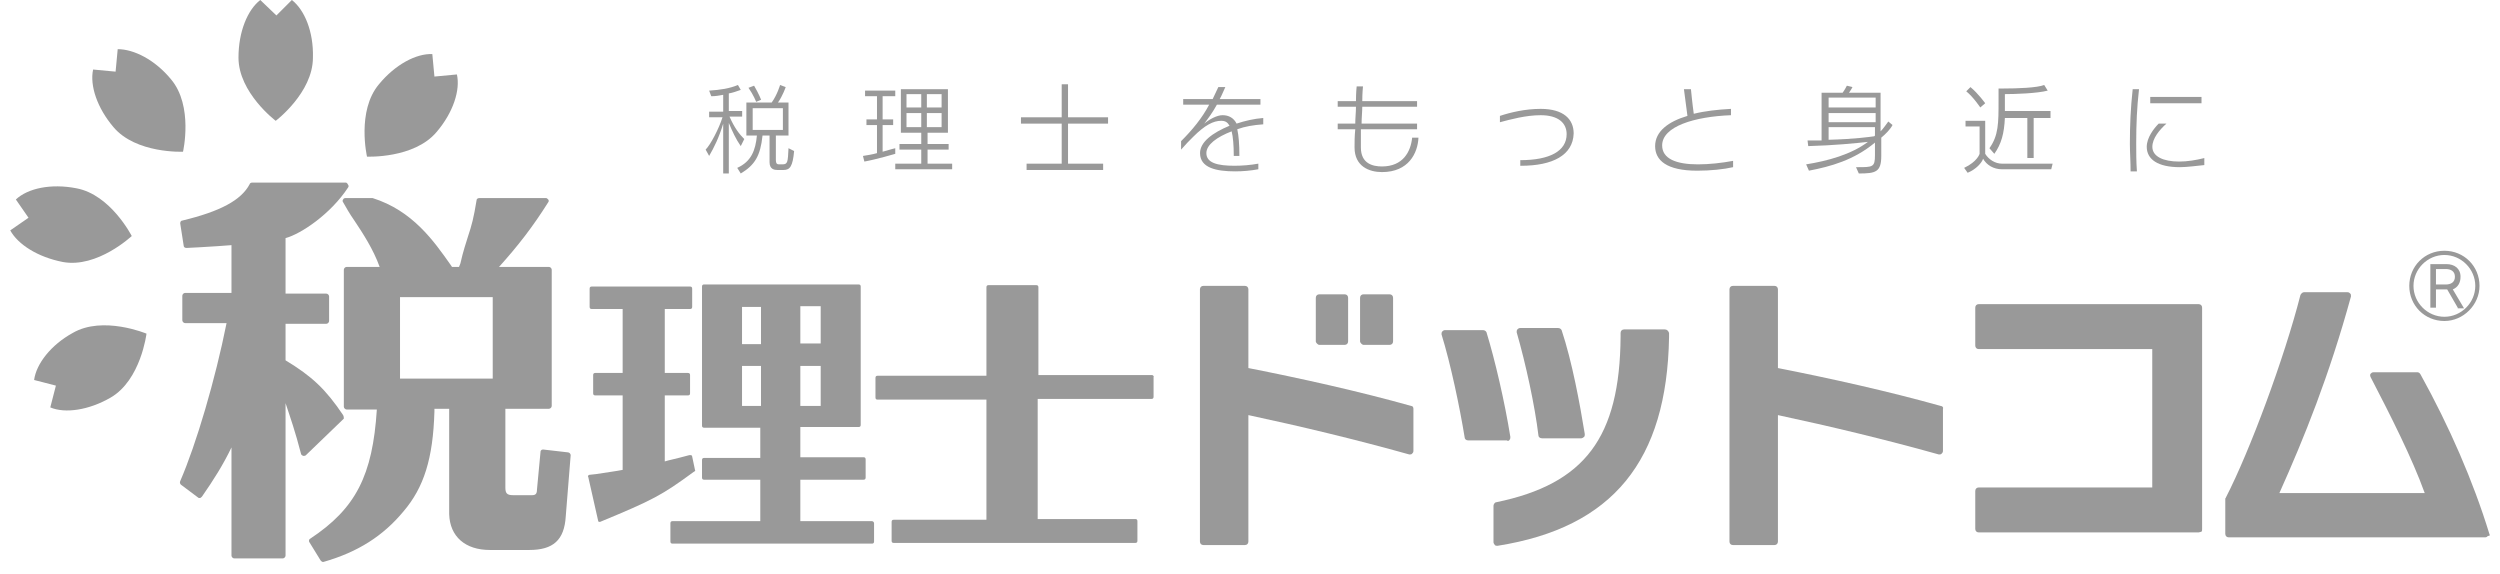 <svg width="122" height="28" viewBox="0 0 122 28" fill="none" xmlns="http://www.w3.org/2000/svg"><g id="logo"><g id="Group"><path id="Vector" d="M36.149 7.13C35.909 6.787 35.737 6.41 35.566 5.998V8.466H35.292V6.033C35.086 6.718 34.846 7.198 34.606 7.609L34.435 7.301C34.675 7.061 35.086 6.273 35.258 5.724H34.606V5.45H35.292V4.627C35.12 4.662 34.915 4.696 34.709 4.696L34.606 4.422C35.155 4.387 35.6 4.319 36.012 4.147L36.149 4.387C35.943 4.456 35.772 4.525 35.566 4.559V5.416H36.217V5.69H35.6C35.84 6.238 36.08 6.547 36.32 6.787L36.149 7.13ZM38.239 8.295H37.931C37.794 8.295 37.554 8.261 37.554 7.918V6.615H37.211C37.108 7.609 36.834 8.055 36.149 8.466L35.977 8.192C36.663 7.884 36.868 7.335 36.937 6.615H36.423V5.004H37.657C37.931 4.627 38.068 4.147 38.068 4.147L38.342 4.25C38.342 4.25 38.205 4.662 37.965 5.004H38.479V6.615H37.862V7.781C37.862 8.021 37.931 8.021 38.068 8.021H38.171C38.445 8.021 38.445 7.918 38.479 7.232L38.753 7.37C38.685 8.124 38.548 8.295 38.239 8.295ZM36.903 4.97C36.903 4.97 36.766 4.627 36.526 4.285L36.8 4.182C37.04 4.593 37.142 4.867 37.142 4.867L36.903 4.97ZM38.205 5.279H36.731V6.341H38.205V5.279Z" fill="#999999"/><path id="Vector_2" d="M43.072 4.696V5.827H43.586V6.102H43.072V7.404C43.414 7.301 43.689 7.233 43.689 7.233V7.507C43.689 7.507 42.763 7.781 42.181 7.884L42.112 7.61C42.318 7.576 42.558 7.541 42.797 7.473V6.102H42.283V5.827H42.797V4.696H42.215V4.422H43.689V4.696H43.072ZM43.689 8.261V7.987H44.957V7.301H43.894V7.027H44.957V6.479H43.963V4.354H46.259V6.479H45.265V7.027H46.293V7.301H45.265V7.987H46.465V8.261H43.689ZM44.957 4.593H44.237V5.245H44.957V4.593ZM44.957 5.519H44.237V6.205H44.957V5.519ZM45.95 4.593H45.231V5.245H45.95V4.593ZM45.95 5.519H45.231V6.205H45.95V5.519Z" fill="#999999"/><path id="Vector_3" d="M52.12 6.033V7.987H53.833V8.295H50.097V7.987H51.811V6.033H49.823V5.724H51.811V4.113H52.12V5.724H54.073V6.033H52.12Z" fill="#999999"/><path id="Vector_4" d="M60.379 6.307C60.447 6.615 60.482 7.026 60.482 7.609H60.208C60.208 7.095 60.173 6.684 60.105 6.409C59.385 6.684 58.871 7.061 58.871 7.472C58.871 7.952 59.419 8.089 60.242 8.089C60.619 8.089 61.03 8.055 61.407 7.986V8.26C61.03 8.329 60.653 8.363 60.276 8.363C59.351 8.363 58.562 8.192 58.562 7.472C58.562 6.924 59.179 6.478 60.002 6.135C59.899 5.964 59.796 5.895 59.591 5.895C59.214 5.895 58.802 6.101 58.22 6.684C58.048 6.855 57.843 7.061 57.637 7.301V6.889C58.186 6.341 58.665 5.758 59.008 5.107H57.74V4.833H59.179C59.282 4.627 59.351 4.456 59.454 4.25H59.796C59.694 4.456 59.625 4.661 59.522 4.833H61.51V5.107H59.385C59.179 5.484 58.974 5.758 58.768 6.032C59.008 5.827 59.385 5.621 59.659 5.621C59.968 5.621 60.208 5.758 60.345 6.032C60.756 5.895 61.202 5.792 61.647 5.758V6.067C61.167 6.101 60.756 6.17 60.379 6.307Z" fill="#999999"/><path id="Vector_5" d="M67.439 8.398C66.822 8.398 66.102 8.123 66.102 7.198C66.102 7.198 66.102 7.198 66.102 7.164C66.102 6.958 66.102 6.65 66.137 6.307H65.28V6.033H66.137C66.137 5.758 66.171 5.484 66.171 5.21H65.28V4.936H66.171C66.171 4.524 66.205 4.216 66.205 4.216H66.514C66.514 4.216 66.479 4.524 66.479 4.936H69.153V5.21H66.479C66.479 5.45 66.445 5.758 66.445 6.033H69.153V6.307H66.411C66.411 6.512 66.411 6.718 66.411 6.924C66.411 7.027 66.411 7.095 66.411 7.198C66.411 7.986 66.993 8.123 67.439 8.123C68.467 8.123 68.844 7.404 68.913 6.718H69.221C69.187 7.472 68.741 8.398 67.439 8.398Z" fill="#999999"/><path id="Vector_6" d="M74.224 8.09H74.19V7.816C75.63 7.816 76.452 7.37 76.452 6.547C76.452 5.999 76.041 5.622 75.184 5.622C74.464 5.622 73.71 5.828 73.196 5.965V5.656C73.71 5.485 74.43 5.313 75.184 5.313C76.315 5.313 76.795 5.828 76.795 6.513C76.761 7.576 75.767 8.09 74.224 8.09Z" fill="#999999"/><path id="Vector_7" d="M82.827 8.33C81.319 8.33 80.77 7.816 80.77 7.13C80.77 6.41 81.422 5.93 82.347 5.656C82.278 5.142 82.176 4.354 82.176 4.354H82.518C82.518 4.354 82.587 5.073 82.656 5.553C83.204 5.416 83.821 5.348 84.472 5.313V5.622C82.69 5.69 81.113 6.17 81.113 7.096C81.113 7.747 81.799 8.021 82.861 8.021C83.409 8.021 84.026 7.953 84.575 7.85V8.158C84.129 8.261 83.478 8.33 82.827 8.33Z" fill="#999999"/><path id="Vector_8" d="M91.806 6.718V7.609C91.806 8.398 91.532 8.466 90.71 8.466L90.573 8.158C90.607 8.158 90.641 8.158 90.641 8.158C91.395 8.158 91.498 8.158 91.498 7.575V6.958C90.47 7.815 89.339 8.124 88.276 8.329L88.139 8.021C89.202 7.849 90.333 7.541 91.155 6.924C90.538 6.992 89.51 7.095 88.242 7.13L88.208 6.855C88.448 6.855 88.688 6.855 88.893 6.855V4.524H89.921C89.921 4.524 90.024 4.387 90.127 4.182L90.401 4.25C90.333 4.387 90.23 4.524 90.23 4.524H91.772V6.41C91.909 6.273 92.046 6.067 92.149 5.93L92.355 6.101C92.252 6.307 92.012 6.547 91.806 6.718ZM91.532 4.764H89.236V5.244H91.532V4.764ZM91.532 5.518H89.236V5.964H91.532V5.518ZM91.532 6.204H89.236V6.821C90.504 6.787 91.224 6.684 91.464 6.65L91.498 6.615V6.204H91.532Z" fill="#999999"/><path id="Vector_9" d="M100.1 8.261H97.701C97.289 8.261 96.947 8.055 96.775 7.747C96.707 7.952 96.433 8.261 96.021 8.432L95.85 8.192C96.501 7.884 96.604 7.507 96.604 7.507V6.17H95.918V5.896H96.878V7.507C97.049 7.781 97.358 7.987 97.701 7.987H100.168L100.1 8.261ZM96.638 5.244C96.638 5.244 96.295 4.73 95.953 4.456L96.158 4.25C96.535 4.559 96.878 5.039 96.878 5.039L96.638 5.244ZM99.243 5.759V7.712H98.934V5.759H97.838C97.803 6.513 97.666 7.027 97.323 7.507L97.084 7.232C97.529 6.615 97.529 5.998 97.529 4.936V4.319C97.598 4.319 97.666 4.319 97.769 4.319C98.454 4.319 99.414 4.285 99.757 4.147L99.928 4.422C99.414 4.559 98.317 4.593 97.838 4.593V4.902C97.838 5.073 97.838 5.244 97.838 5.416H100.065V5.759H99.243Z" fill="#999999"/><path id="Vector_10" d="M104.247 6.993C104.247 7.404 104.247 7.884 104.281 8.364H103.973C103.973 7.884 103.938 7.439 103.938 7.027C103.938 6.136 103.973 5.279 104.075 4.354H104.384C104.281 5.245 104.247 6.067 104.247 6.993ZM106.372 8.158C105.309 8.158 104.761 7.781 104.761 7.164C104.761 6.719 105.103 6.273 105.343 6.033H105.72C105.378 6.342 105.035 6.753 105.035 7.164C105.035 7.644 105.583 7.884 106.337 7.884C106.749 7.884 107.16 7.816 107.571 7.713V8.056C107.194 8.09 106.749 8.158 106.372 8.158ZM104.932 5.039V4.731H107.434V5.039H104.932Z" fill="#999999"/></g><g id="Group_2"><g id="Group_3"><path id="Vector_11" d="M64.383 16.83H65.617C65.72 16.83 65.788 16.762 65.788 16.659V14.534C65.788 14.431 65.72 14.362 65.617 14.362H64.383C64.28 14.362 64.211 14.431 64.211 14.534V16.659C64.211 16.727 64.314 16.83 64.383 16.83Z" fill="#999999"/><path id="Vector_12" d="M68.873 19.812C66.302 19.092 63.526 18.475 60.921 17.961V14.122C60.921 14.019 60.853 13.95 60.75 13.95H58.728C58.625 13.95 58.557 14.019 58.557 14.122V26.427C58.557 26.53 58.625 26.599 58.728 26.599H60.75C60.853 26.599 60.921 26.53 60.921 26.427V20.257C63.492 20.806 66.199 21.457 68.77 22.177H68.804C68.838 22.177 68.873 22.177 68.907 22.142C68.941 22.108 68.975 22.074 68.975 22.005V19.949C68.975 19.88 68.941 19.812 68.873 19.812Z" fill="#999999"/><path id="Vector_13" d="M66.542 16.83H67.81C67.913 16.83 67.982 16.762 67.982 16.659V14.534C67.982 14.431 67.913 14.362 67.81 14.362H66.542C66.439 14.362 66.371 14.431 66.371 14.534V16.659C66.371 16.727 66.473 16.83 66.542 16.83Z" fill="#999999"/><path id="Vector_14" d="M73.671 21.458C73.705 21.423 73.705 21.355 73.705 21.32C73.431 19.607 72.951 17.55 72.54 16.213C72.505 16.145 72.437 16.11 72.368 16.11H70.518C70.449 16.11 70.415 16.145 70.38 16.179C70.346 16.213 70.346 16.282 70.346 16.316C70.792 17.756 71.237 19.881 71.477 21.355C71.477 21.423 71.546 21.492 71.648 21.492H73.534C73.568 21.526 73.636 21.526 73.671 21.458Z" fill="#999999"/><path id="Vector_15" d="M75.076 21.252C75.076 21.321 75.144 21.389 75.247 21.389H77.166C77.201 21.389 77.269 21.355 77.303 21.321C77.338 21.287 77.338 21.218 77.338 21.184C77.098 19.71 76.721 17.653 76.207 16.111C76.172 16.042 76.104 16.008 76.035 16.008H74.184C74.116 16.008 74.082 16.042 74.047 16.076C74.013 16.111 74.013 16.179 74.013 16.213C74.459 17.756 74.904 19.813 75.076 21.252Z" fill="#999999"/><path id="Vector_16" d="M81.244 16.076H79.256C79.154 16.076 79.085 16.145 79.085 16.248V16.419C79.051 21.355 77.337 23.617 73.019 24.509C72.95 24.509 72.882 24.611 72.882 24.68V26.462C72.882 26.497 72.916 26.565 72.95 26.599C72.985 26.634 73.019 26.634 73.053 26.634H73.088C78.708 25.742 81.347 22.486 81.45 16.453V16.248C81.415 16.145 81.347 16.076 81.244 16.076Z" fill="#999999"/><path id="Vector_17" d="M94.713 19.812C92.143 19.092 89.367 18.475 86.763 17.961V14.122C86.763 14.019 86.694 13.95 86.591 13.95H84.569C84.466 13.95 84.398 14.019 84.398 14.122V26.427C84.398 26.53 84.466 26.599 84.569 26.599H86.591C86.694 26.599 86.763 26.53 86.763 26.427V20.257C89.333 20.806 92.04 21.457 94.611 22.177H94.645C94.679 22.177 94.713 22.177 94.748 22.142C94.782 22.108 94.816 22.074 94.816 22.005V19.949C94.851 19.88 94.782 19.812 94.713 19.812Z" fill="#999999"/><path id="Vector_18" d="M107.292 14.842H96.564C96.462 14.842 96.393 14.91 96.393 15.013V16.864C96.393 16.967 96.462 17.036 96.564 17.036H105.03V23.788H96.564C96.462 23.788 96.393 23.857 96.393 23.96V25.811C96.393 25.913 96.462 25.982 96.564 25.982H107.292C107.326 25.982 107.394 25.948 107.429 25.948C107.463 25.913 107.463 25.879 107.463 25.811V15.013C107.463 14.91 107.394 14.842 107.292 14.842Z" fill="#999999"/><path id="Vector_19" d="M121.48 26.051C120.692 23.48 119.526 20.807 118.121 18.27C118.087 18.202 118.018 18.167 117.984 18.167H115.825C115.757 18.167 115.722 18.202 115.688 18.236C115.654 18.27 115.654 18.339 115.688 18.407C116.648 20.258 117.71 22.349 118.327 24.063H111.233C112.432 21.39 113.666 18.339 114.728 14.465C114.728 14.397 114.728 14.363 114.694 14.328C114.66 14.294 114.626 14.26 114.557 14.26H112.432C112.364 14.26 112.295 14.328 112.261 14.397C111.473 17.482 109.793 22.006 108.628 24.269C108.628 24.303 108.594 24.303 108.594 24.337V26.051C108.594 26.154 108.662 26.223 108.765 26.223H121.274C121.343 26.223 121.377 26.188 121.411 26.154C121.514 26.154 121.514 26.12 121.48 26.051Z" fill="#999999"/></g><g id="Group_4"><g id="Group_5"><path id="Vector_20" d="M16.745 20.258C15.888 18.99 15.237 18.373 13.935 17.584V15.802H15.922C15.991 15.802 16.06 15.733 16.06 15.665V14.465C16.06 14.396 15.991 14.328 15.922 14.328H13.935V11.62C14.689 11.414 16.128 10.455 16.985 9.152C17.019 9.118 17.019 9.049 16.985 9.015C16.951 8.946 16.916 8.912 16.882 8.912H12.29C12.255 8.912 12.187 8.946 12.187 8.981C11.776 9.769 10.748 10.318 8.897 10.763C8.828 10.763 8.794 10.832 8.794 10.9L8.965 11.997C8.965 12.066 9.034 12.1 9.102 12.1L9.754 12.066C10.439 12.031 10.816 11.997 11.296 11.963V14.294H9.034C8.965 14.294 8.897 14.362 8.897 14.431V15.63C8.897 15.699 8.965 15.768 9.034 15.768H11.056C10.508 18.51 9.582 21.663 8.794 23.48C8.76 23.549 8.794 23.617 8.828 23.651L9.651 24.268C9.685 24.303 9.719 24.303 9.719 24.303C9.719 24.303 9.719 24.303 9.754 24.303C9.788 24.303 9.822 24.268 9.856 24.234C10.405 23.446 10.885 22.692 11.296 21.835V27.113C11.296 27.182 11.364 27.251 11.433 27.251H13.798C13.866 27.251 13.935 27.182 13.935 27.113V19.675C14.175 20.395 14.415 21.081 14.689 22.143C14.689 22.177 14.723 22.212 14.791 22.246H14.826C14.86 22.246 14.894 22.246 14.929 22.212L16.779 20.429C16.779 20.395 16.779 20.327 16.745 20.258Z" fill="#999999"/><path id="Vector_21" d="M27.712 22.075L26.512 21.937C26.478 21.937 26.444 21.937 26.41 21.972C26.375 22.006 26.375 22.04 26.375 22.075L26.204 23.891C26.204 24.097 26.135 24.165 25.964 24.165H25.039C24.73 24.165 24.662 24.063 24.662 23.788V19.949H26.787C26.855 19.949 26.924 19.881 26.924 19.812V13.162C26.924 13.094 26.855 13.025 26.787 13.025H24.353C25.279 11.997 25.998 11.071 26.752 9.872C26.787 9.837 26.787 9.769 26.752 9.735C26.718 9.7 26.684 9.666 26.649 9.666H23.394C23.325 9.666 23.257 9.7 23.257 9.769C23.119 10.626 23.017 11.003 22.845 11.517C22.742 11.86 22.605 12.237 22.468 12.854L22.4 13.025H22.057L21.988 12.922C21.166 11.757 20.138 10.283 18.184 9.666H18.15H16.848C16.814 9.666 16.745 9.7 16.745 9.735C16.711 9.769 16.711 9.837 16.745 9.872C16.882 10.112 17.053 10.42 17.293 10.763C17.705 11.38 18.219 12.168 18.527 13.025H16.916C16.848 13.025 16.779 13.094 16.779 13.162V19.846C16.779 19.915 16.848 19.984 16.916 19.984H18.39C18.184 23.206 17.362 24.817 15.134 26.291C15.066 26.325 15.066 26.428 15.1 26.462L15.648 27.353C15.682 27.387 15.717 27.422 15.751 27.422H15.785C17.465 26.942 18.698 26.154 19.692 24.954C20.686 23.788 21.132 22.383 21.2 20.086V20.018V19.949H21.92V25.091C21.954 26.188 22.708 26.839 23.908 26.839H25.827C26.992 26.839 27.541 26.359 27.609 25.194L27.849 22.212C27.849 22.143 27.78 22.075 27.712 22.075ZM24.045 14.499V18.475H19.521V14.499H24.045Z" fill="#999999"/></g><g id="Group_6"><g id="Group_7"><path id="Vector_22" d="M42.552 25.432H39.056V23.41H42.14C42.209 23.41 42.243 23.376 42.243 23.307V22.416C42.243 22.347 42.209 22.313 42.14 22.313H39.056V20.839H41.9C41.969 20.839 42.003 20.805 42.003 20.736V13.984C42.003 13.915 41.969 13.881 41.9 13.881H34.361C34.292 13.881 34.258 13.915 34.258 13.984V20.771C34.258 20.839 34.292 20.873 34.361 20.873H37.102V22.347H34.361C34.292 22.347 34.258 22.382 34.258 22.45V23.307C34.258 23.376 34.292 23.41 34.361 23.41H37.102V25.432H32.818C32.75 25.432 32.716 25.467 32.716 25.535V26.427C32.716 26.495 32.75 26.529 32.818 26.529H42.552C42.62 26.529 42.654 26.495 42.654 26.427V25.535C42.654 25.467 42.586 25.432 42.552 25.432ZM39.056 16.76V14.944H40.05V16.76H39.056ZM39.056 19.811V17.857H40.05V19.811H39.056ZM37.137 17.857V19.811H36.211V17.857H37.137ZM37.137 14.978V16.794H36.211V14.978H37.137Z" fill="#999999"/><path id="Vector_23" d="M33.915 22.93L33.778 22.279C33.778 22.244 33.744 22.244 33.744 22.21C33.744 22.21 33.709 22.21 33.675 22.21C33.675 22.21 33.675 22.21 33.641 22.21C32.887 22.416 32.647 22.45 32.441 22.518V19.296H33.572C33.641 19.296 33.675 19.262 33.675 19.194V18.302C33.675 18.234 33.641 18.2 33.572 18.2H32.441V15.08H33.675C33.744 15.08 33.778 15.046 33.778 14.977V14.086C33.778 14.018 33.744 13.983 33.675 13.983H28.877C28.808 13.983 28.774 14.018 28.774 14.086V14.977C28.774 15.046 28.808 15.08 28.877 15.08H30.385V18.2H29.048C28.98 18.2 28.946 18.234 28.946 18.302V19.194C28.946 19.262 28.98 19.296 29.048 19.296H30.385V22.93C30.042 22.998 29.734 23.033 29.083 23.136L28.774 23.17C28.74 23.17 28.706 23.204 28.706 23.204C28.706 23.238 28.671 23.238 28.706 23.273L29.186 25.398C29.186 25.432 29.22 25.466 29.22 25.466H29.254H29.288C31.859 24.404 32.304 24.164 33.846 23.033C33.915 22.998 33.949 22.964 33.915 22.93Z" fill="#999999"/></g><path id="Vector_24" d="M56.226 18.303H50.674V14.018C50.674 13.949 50.639 13.915 50.571 13.915H48.24C48.172 13.915 48.138 13.949 48.138 14.018V18.337H42.825C42.757 18.337 42.723 18.371 42.723 18.44V19.399C42.723 19.468 42.757 19.502 42.825 19.502H48.138V25.364H43.614C43.545 25.364 43.511 25.398 43.511 25.467V26.392C43.511 26.461 43.545 26.495 43.614 26.495H55.403C55.472 26.495 55.506 26.461 55.506 26.392V25.432C55.506 25.364 55.472 25.329 55.403 25.329H50.639V19.468H56.191C56.26 19.468 56.294 19.434 56.294 19.365V18.405C56.329 18.371 56.26 18.303 56.226 18.303Z" fill="#999999"/></g></g></g><g id="Group_8"><path id="Vector_25" d="M22.297 3.633L21.2 3.736L21.097 2.639C20.309 2.605 19.28 3.153 18.492 4.113C17.396 5.416 17.91 7.644 17.91 7.644C17.91 7.644 20.206 7.747 21.303 6.444C22.125 5.484 22.468 4.387 22.297 3.633Z" fill="#999999"/><path id="Vector_26" d="M14.243 0L13.489 0.754L12.701 0C12.084 0.48 11.638 1.542 11.638 2.811C11.638 4.525 13.455 5.896 13.455 5.896C13.455 5.896 15.271 4.525 15.271 2.811C15.306 1.542 14.86 0.48 14.243 0Z" fill="#999999"/><path id="Vector_27" d="M5.744 2.399L5.641 3.496L4.544 3.393C4.373 4.182 4.75 5.279 5.538 6.204C6.635 7.507 8.931 7.404 8.931 7.404C8.931 7.404 9.445 5.176 8.348 3.873C7.56 2.914 6.532 2.399 5.744 2.399Z" fill="#999999"/><path id="Vector_28" d="M0.774 9.735L1.391 10.626L0.5 11.243C0.877 11.929 1.837 12.546 3.07 12.786C4.75 13.094 6.429 11.518 6.429 11.518C6.429 11.518 5.401 9.495 3.722 9.187C2.488 8.947 1.357 9.187 0.774 9.735Z" fill="#999999"/><path id="Vector_29" d="M1.665 18.544L2.728 18.818L2.454 19.881C3.173 20.189 4.338 20.018 5.401 19.401C6.875 18.544 7.149 16.282 7.149 16.282C7.149 16.282 5.024 15.39 3.55 16.247C2.488 16.83 1.768 17.755 1.665 18.544Z" fill="#999999"/></g><g id="Group_9"><path id="Vector_30" d="M119.286 15.665C118.326 15.665 117.573 14.911 117.573 13.951C117.573 12.991 118.326 12.237 119.286 12.237C120.246 12.237 121 12.991 121 13.951C121 14.877 120.211 15.665 119.286 15.665ZM119.286 12.443C118.464 12.443 117.778 13.129 117.778 13.951C117.778 14.774 118.464 15.459 119.286 15.459C120.109 15.459 120.794 14.774 120.794 13.951C120.794 13.129 120.109 12.443 119.286 12.443ZM119.937 15.014L119.423 14.123H118.875V15.014H118.601V12.889H119.389C119.766 12.889 120.074 13.094 120.074 13.506C120.074 13.814 119.937 14.02 119.697 14.123L120.246 15.048H119.937V15.014ZM119.355 13.129H118.875V13.883H119.355C119.595 13.883 119.8 13.78 119.8 13.506C119.8 13.231 119.595 13.129 119.355 13.129Z" fill="#999999"/></g></g></svg>